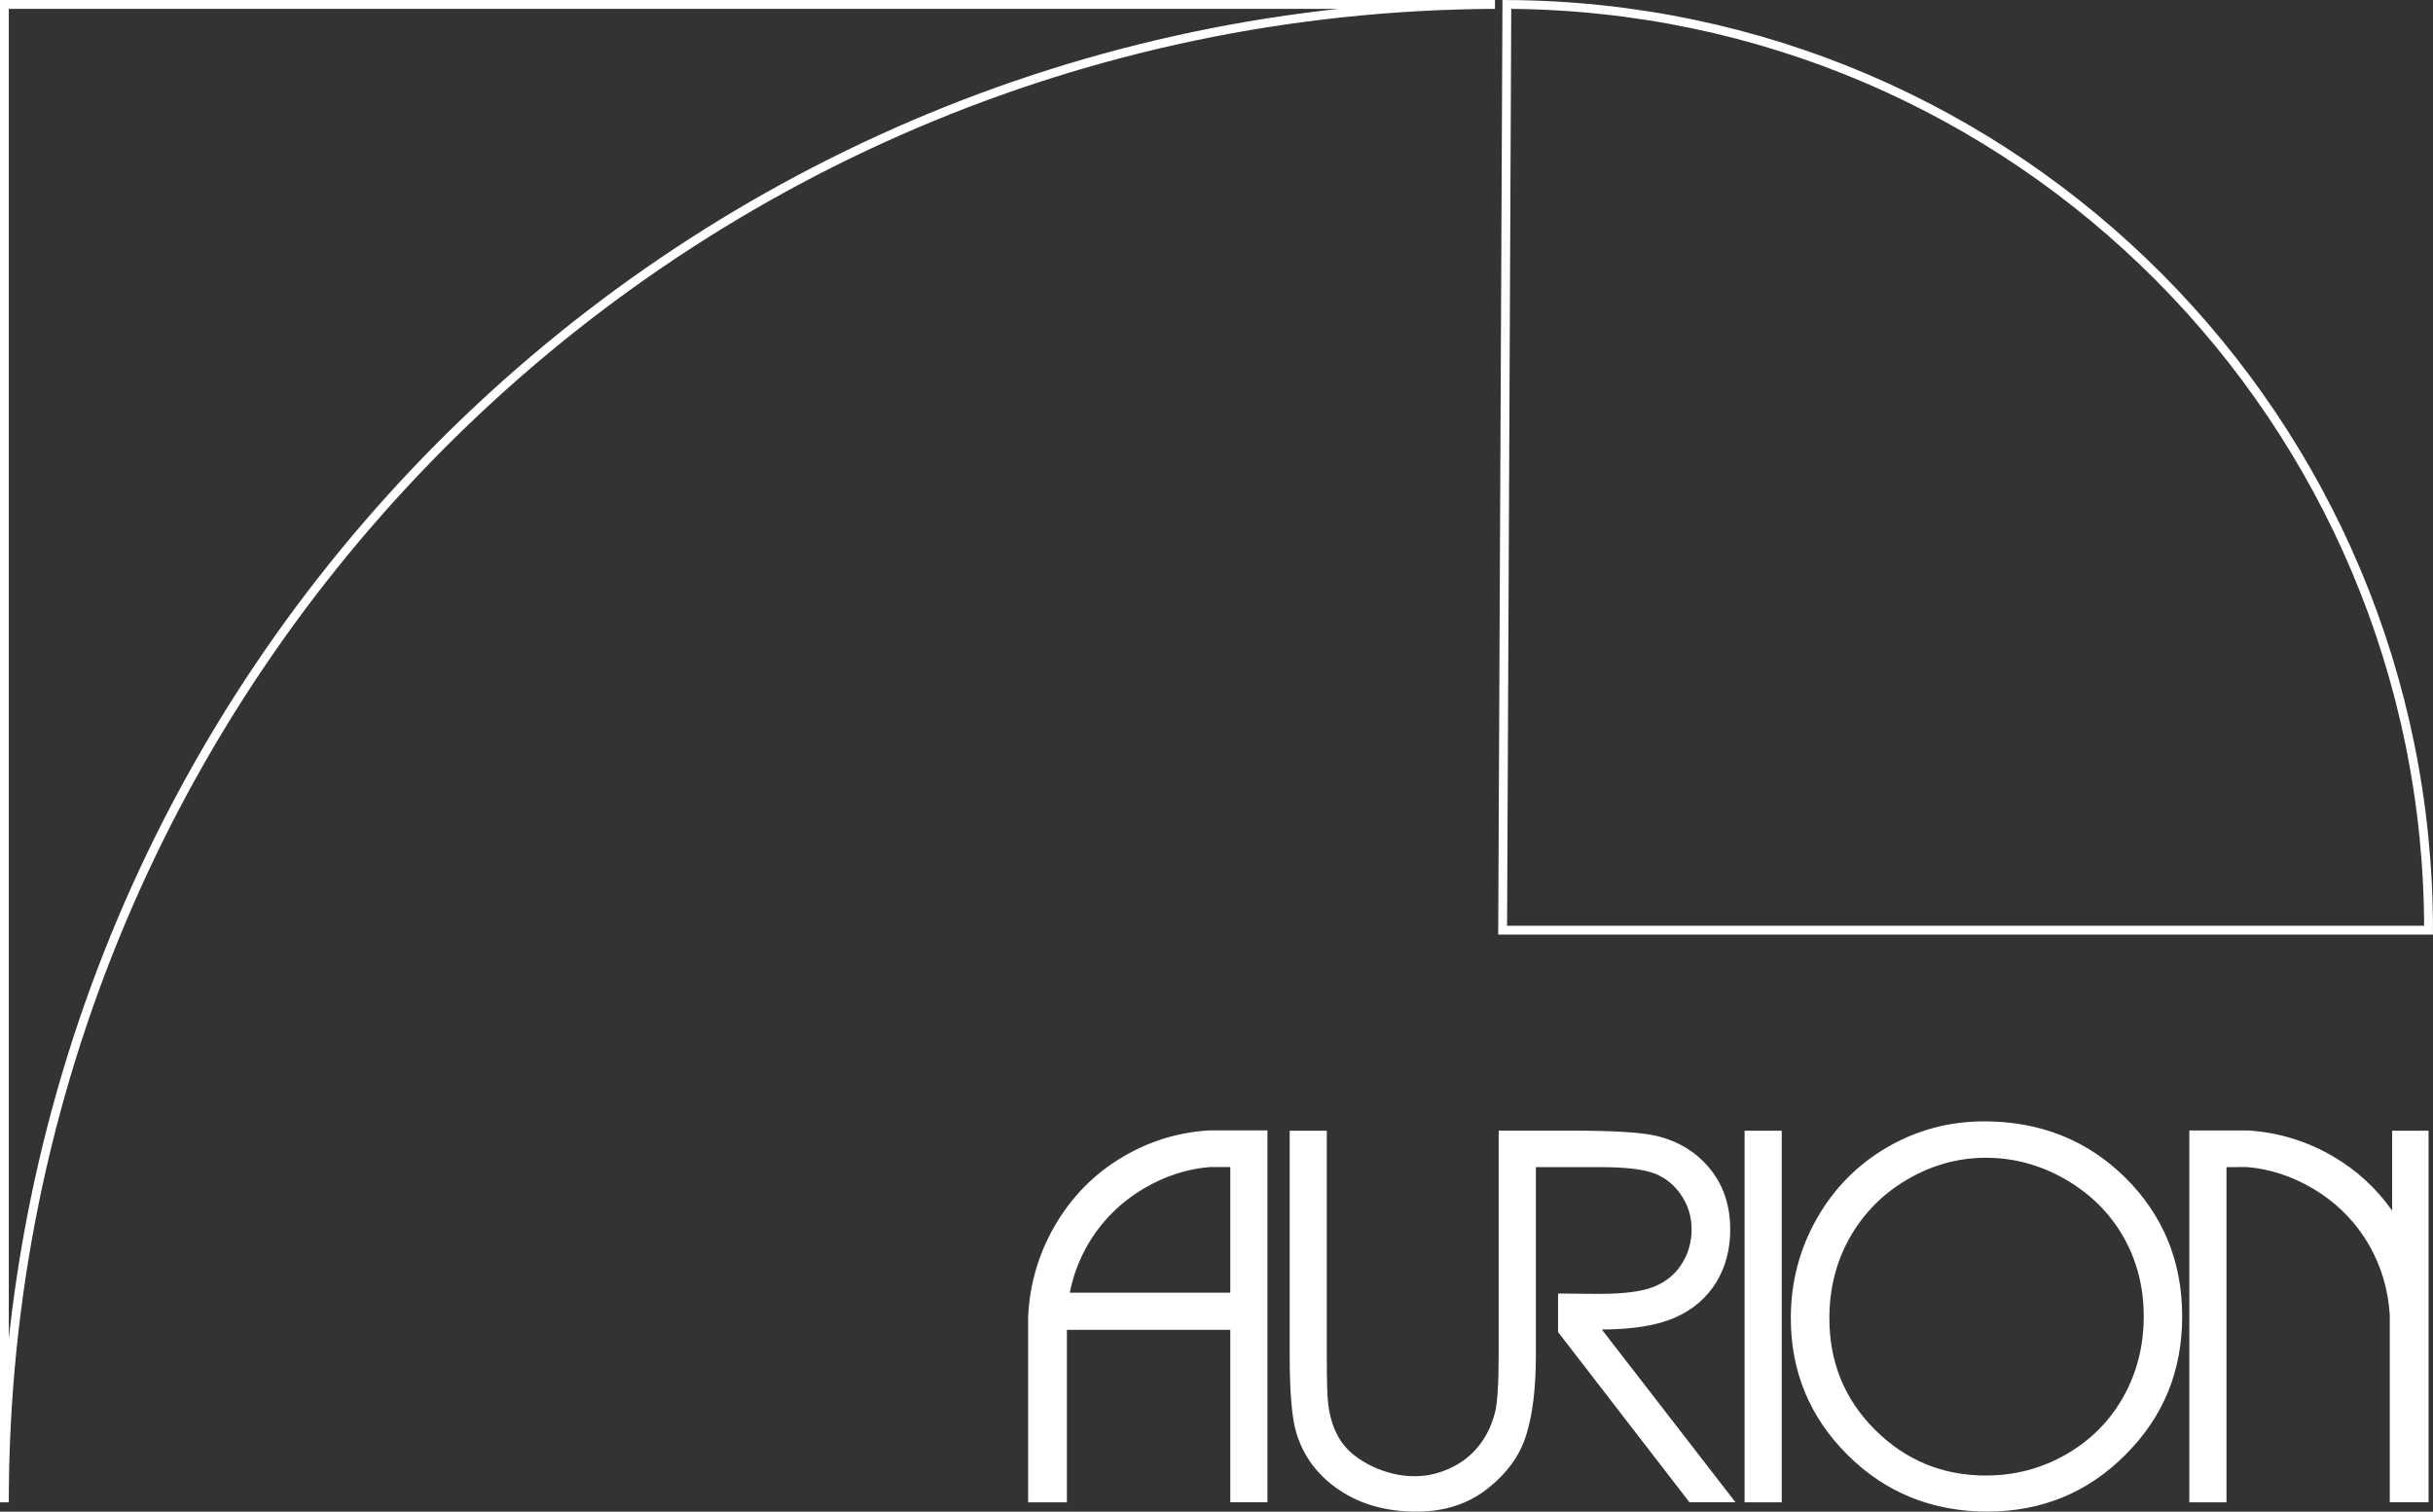 <svg xmlns="http://www.w3.org/2000/svg" id="b" data-name="Camada 2" viewBox="0 0 421.56 261.99"><rect x="0" y="0" width="421.56" height="261.99" fill="#333333" stroke="none"/><g id="c" data-name="Camada 1"><path d="M.76.77h258.27C116.2,1.49.76,117.51.76,260.37V.77h0ZM260.36,161.2h160.43C420.8,72.88,349.4,1.16,261.09.77l-.73,160.43Z" style="fill: none; fill-rule: evenodd; stroke: #fff; stroke-miterlimit: 10; stroke-width: 1.53px;"></path><path d="M185.37,224.03h27.8v-21.77h-3.6c-3.9.33-7.63,1.54-11.2,3.61-4.25,2.48-7.58,5.83-9.99,10.02-1.44,2.54-2.45,5.25-3.02,8.13h0ZM213.17,230.47v29.89h6.44v-64.45h-10.17c-5.2.32-10.07,1.79-14.62,4.42-5.17,3-9.24,7.13-12.24,12.42-2.65,4.68-4.12,9.73-4.42,15.14h-.02v32.48h6.72v-29.89h28.3ZM223.46,195.96v38.88c0,6.53.39,11.06,1.18,13.57,1.26,4.09,3.74,7.37,7.45,9.85,3.7,2.48,8.16,3.72,13.36,3.72,4.78,0,8.85-1.3,12.24-3.94,3.36-2.63,5.62-5.72,6.73-9.26,1.13-3.54,1.7-8.19,1.7-13.94v-32.57h11.17c4.4,0,7.56.39,9.46,1.13,1.9.76,3.44,2.03,4.6,3.8,1.17,1.76,1.75,3.72,1.75,5.88s-.58,4.23-1.74,6.02c-1.15,1.79-2.75,3.09-4.81,3.91-2.06.83-5.23,1.23-9.52,1.23l-7.07-.06v6.67l22.77,29.51h7.98l-23.16-29.94c5.4-.03,9.63-.72,12.69-2.08,3.08-1.36,5.42-3.37,7.08-6.02,1.65-2.66,2.47-5.74,2.47-9.24,0-4.2-1.2-7.74-3.59-10.63-2.39-2.87-5.51-4.74-9.33-5.62-2.54-.59-7.38-.88-14.54-.88h-12.66v38.88c0,5.08-.23,8.44-.66,10.07-.61,2.28-1.57,4.22-2.89,5.81-1.31,1.62-2.96,2.88-4.91,3.76-1.94.91-3.99,1.37-6.13,1.37-2.45,0-4.88-.57-7.31-1.71-2.41-1.17-4.21-2.59-5.38-4.31-1.17-1.7-1.91-3.83-2.24-6.36-.17-1.14-.26-4-.26-8.62v-38.88h-6.44ZM343.77,194.34c9.75,0,17.9,3.26,24.48,9.76,6.56,6.52,9.85,14.53,9.85,24.04s-3.27,17.42-9.83,23.98c-6.54,6.58-14.54,9.85-23.97,9.85s-17.59-3.26-24.16-9.8c-6.56-6.53-9.85-14.45-9.85-23.73,0-6.19,1.49-11.92,4.48-17.2,2.99-5.29,7.07-9.41,12.24-12.42,5.17-2.99,10.76-4.48,16.77-4.48h0ZM344.08,200.65c-4.76,0-9.26,1.24-13.54,3.72-4.26,2.48-7.58,5.83-9.98,10.03-2.39,4.2-3.59,8.89-3.59,14.05,0,7.65,2.64,14.11,7.95,19.38,5.29,5.26,11.69,7.89,19.16,7.89,4.99,0,9.61-1.21,13.85-3.63,4.24-2.42,7.56-5.74,9.94-9.94,2.37-4.2,3.57-8.88,3.57-14s-1.2-9.73-3.57-13.87c-2.38-4.12-5.72-7.42-10.04-9.91-4.32-2.48-8.91-3.72-13.75-3.72h0ZM414.48,195.96h6.31v64.4h-6.72v-32.48c-.28-4.35-1.45-8.35-3.52-11.98-2.4-4.19-5.73-7.54-9.98-10.02-3.57-2.07-7.3-3.28-11.2-3.62h0s-3.59.01-3.59.01v58.1h-6.44v-64.45h10.16c5.2.32,10.07,1.79,14.62,4.42,4.16,2.41,7.61,5.57,10.36,9.46v-13.83h0ZM302.28,195.96h6.44v64.41h-6.44v-64.41h0Z" style="fill: #fff; fill-rule: evenodd;"></path></g></svg>